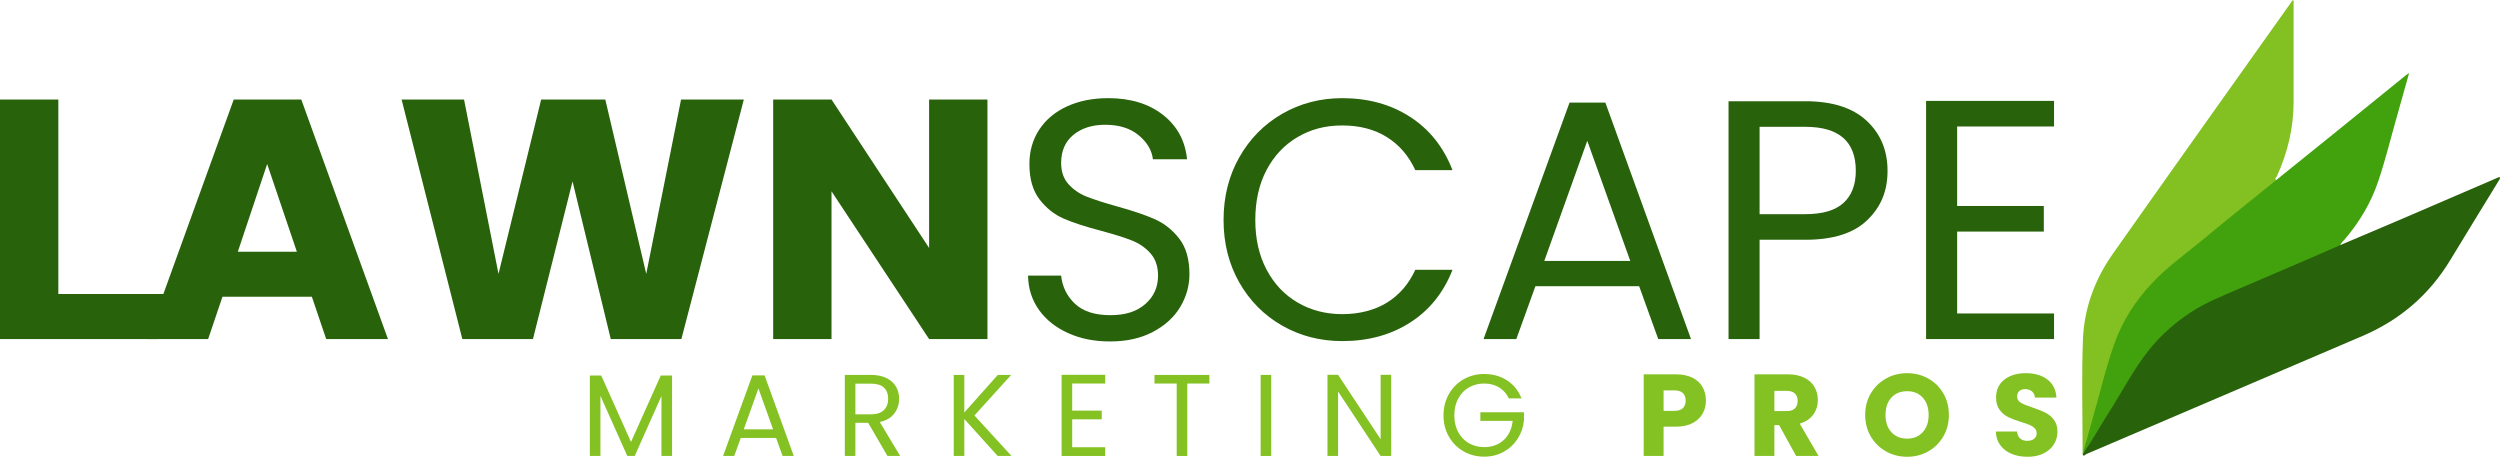<?xml version="1.0" encoding="UTF-8"?> <svg xmlns="http://www.w3.org/2000/svg" id="Layer_2" data-name="Layer 2" viewBox="0 0 3335.78 609.47"><defs><style> .cls-1 { fill: #84c122; } .cls-1, .cls-2, .cls-3, .cls-4 { stroke-width: 0px; } .cls-2 { fill: #28620b; } .cls-3 { fill: #42a20d; } .cls-4 { fill: #83c022; } </style></defs><g id="LawnScape_Marketing_Pros" data-name="LawnScape Marketing Pros"><g><g><path class="cls-2" d="M77.85,392.31h144.98l-13,60.1H0V132.8h77.85v259.51Z"></path><path class="cls-2" d="M416.12,395.95h-119.28l-19.12,56.45h-81.49l115.64-319.6h90.14l115.64,319.6h-82.41l-19.12-56.45ZM396.09,335.85l-39.61-117.01-39.15,117.01h78.76Z"></path><path class="cls-2" d="M992.5,132.8l-83.32,319.6h-94.24l-50.99-210.34-52.81,210.34h-94.24l-81.04-319.6h83.32l45.98,232.65,56.91-232.65h85.59l54.63,232.65,46.44-232.65h83.77Z"></path><path class="cls-2" d="M1317.56,452.41h-77.85l-130.21-197.13v197.13h-77.85V132.8h77.85l130.21,198.04v-198.04h77.85v319.6Z"></path><path class="cls-2" d="M1425.23,444.44c-16.55-7.43-29.52-17.75-38.93-30.96-9.41-13.2-14.27-28.46-14.57-45.76h44.16c1.52,14.88,7.66,27.4,18.44,37.56,10.77,10.17,26.48,15.25,47.12,15.25s35.28-4.93,46.67-14.8c11.38-9.86,17.07-22.54,17.07-38.02,0-12.14-3.34-22-10.02-29.59-6.68-7.58-15.02-13.35-25.04-17.3-10.02-3.94-23.52-8.19-40.52-12.75-20.94-5.46-37.72-10.93-50.31-16.39-12.6-5.46-23.38-14.04-32.33-25.72-8.96-11.68-13.43-27.39-13.43-47.12,0-17.3,4.4-32.62,13.2-45.98,8.8-13.35,21.17-23.67,37.11-30.96,15.93-7.29,34.22-10.93,54.86-10.93,29.74,0,54.1,7.44,73.07,22.31,18.96,14.87,29.66,34.6,32.1,59.19h-45.53c-1.52-12.14-7.9-22.83-19.12-32.1-11.23-9.25-26.11-13.89-44.62-13.89-17.3,0-31.41,4.48-42.34,13.43-10.93,8.96-16.39,21.48-16.39,37.56,0,11.54,3.26,20.94,9.79,28.23,6.52,7.28,14.57,12.83,24.13,16.62,9.56,3.8,22.99,8.12,40.29,12.98,20.94,5.77,37.79,11.46,50.54,17.07,12.75,5.62,23.67,14.27,32.78,25.95,9.11,11.69,13.66,27.54,13.66,47.58,0,15.48-4.1,30.05-12.29,43.71s-20.34,24.74-36.42,33.24c-16.09,8.5-35.06,12.75-56.91,12.75s-39.69-3.71-56.23-11.15Z"></path><path class="cls-2" d="M1653.55,209.97c13.96-24.73,33.01-44.08,57.14-58.05,24.13-13.96,50.91-20.94,80.36-20.94,34.6,0,64.8,8.35,90.6,25.04,25.79,16.7,44.62,40.37,56.45,71.02h-49.62c-8.81-19.12-21.48-33.84-38.02-44.16-16.55-10.31-36.35-15.48-59.41-15.48s-42.04,5.17-59.64,15.48c-17.61,10.32-31.41,24.97-41.43,43.93-10.02,18.97-15.02,41.2-15.02,66.7s5.01,47.28,15.02,66.24c10.02,18.97,23.82,33.62,41.43,43.93,17.6,10.32,37.48,15.48,59.64,15.48s42.87-5.08,59.41-15.25c16.54-10.17,29.21-24.81,38.02-43.93h49.62c-11.84,30.35-30.66,53.8-56.45,70.34-25.8,16.55-56,24.81-90.6,24.81-29.44,0-56.23-6.9-80.36-20.71-24.13-13.81-43.18-33.01-57.14-57.59-13.96-24.58-20.94-52.36-20.94-83.32s6.98-58.8,20.94-83.54Z"></path><path class="cls-2" d="M2187.13,381.84h-138.4l-25.5,70.57h-43.71l114.73-315.51h47.8l114.27,315.51h-43.71l-25.5-70.57ZM2175.29,348.15l-57.37-160.26-57.36,160.26h114.73Z"></path><path class="cls-2" d="M2491.48,293.74c-18.06,17.46-45.61,26.18-82.63,26.18h-61.01v132.49h-41.43V135.08h102.44c35.81,0,63.06,8.65,81.72,25.95,18.67,17.3,28,39.61,28,66.93s-9.03,48.34-27.09,65.79ZM2459.83,270.75c10.93-10.02,16.39-24.28,16.39-42.8,0-39.15-22.46-58.73-67.38-58.73h-61.01v116.55h61.01c23.06,0,40.06-5.01,50.99-15.02Z"></path><path class="cls-2" d="M2611.44,168.77v106.08h115.64v34.15h-115.64v109.27h129.3v34.15h-170.73V134.62h170.73v34.15h-129.3Z"></path></g><g><path class="cls-1" d="M896.72,501.04v107.34h-14.12v-80.04l-35.68,80.04h-9.93l-35.83-80.2v80.2h-14.12v-107.34h15.2l39.71,88.73,39.71-88.73h15.05Z"></path><path class="cls-1" d="M1035.55,584.34h-47.16l-8.69,24.04h-14.89l39.09-107.5h16.29l38.94,107.5h-14.89l-8.69-24.04ZM1031.52,572.86l-19.54-54.6-19.55,54.6h39.09Z"></path><path class="cls-1" d="M1184.16,608.39l-25.75-44.21h-17.06v44.21h-14.12v-108.12h34.9c8.17,0,15.07,1.4,20.71,4.19,5.63,2.79,9.85,6.57,12.64,11.32,2.79,4.76,4.19,10.19,4.19,16.29,0,7.45-2.15,14.01-6.44,19.7-4.29,5.69-10.73,9.46-19.31,11.32l27.15,45.3h-16.91ZM1141.35,552.85h20.79c7.65,0,13.39-1.89,17.22-5.66,3.82-3.77,5.74-8.82,5.74-15.12s-1.89-11.38-5.66-14.89c-3.78-3.51-9.54-5.27-17.3-5.27h-20.79v40.95Z"></path><path class="cls-1" d="M1331.21,608.39l-44.52-49.33v49.33h-14.12v-108.12h14.12v50.1l44.67-50.1h17.84l-49.02,54.14,49.48,53.98h-18.46Z"></path><path class="cls-1" d="M1430.64,511.75v36.14h39.4v11.63h-39.4v37.23h44.05v11.63h-58.17v-108.27h58.17v11.63h-44.05Z"></path><path class="cls-1" d="M1613.69,500.27v11.48h-29.47v96.64h-14.12v-96.64h-29.63v-11.48h73.22Z"></path><path class="cls-1" d="M1696.21,500.27v108.12h-14.12v-108.12h14.12Z"></path><path class="cls-1" d="M1856.29,608.39h-14.12l-56.77-86.09v86.09h-14.12v-108.27h14.12l56.77,85.94v-85.94h14.12v108.27Z"></path><path class="cls-1" d="M2013.27,531.6c-3-6.31-7.34-11.19-13.03-14.66-5.69-3.46-12.31-5.2-19.86-5.2s-14.35,1.73-20.4,5.2c-6.05,3.47-10.81,8.43-14.27,14.89-3.47,6.46-5.2,13.94-5.2,22.42s1.73,15.93,5.2,22.34c3.46,6.41,8.22,11.35,14.27,14.81,6.05,3.47,12.85,5.2,20.4,5.2,10.55,0,19.24-3.15,26.06-9.46,6.83-6.31,10.8-14.84,11.94-25.59h-43.12v-11.48h58.17v10.86c-.83,8.89-3.62,17.04-8.38,24.43-4.76,7.39-11.01,13.24-18.77,17.53-7.76,4.29-16.39,6.44-25.91,6.44-10.03,0-19.18-2.35-27.46-7.06-8.27-4.71-14.81-11.25-19.62-19.62-4.81-8.38-7.21-17.84-7.21-28.39s2.4-20.03,7.21-28.46c4.81-8.43,11.35-14.99,19.62-19.7,8.27-4.7,17.42-7.06,27.46-7.06,11.48,0,21.64,2.84,30.48,8.53,8.84,5.69,15.28,13.7,19.31,24.04h-16.91Z"></path><path class="cls-1" d="M2271.86,551.84c-2.9,5.22-7.34,9.44-13.34,12.64-6,3.21-13.44,4.81-22.34,4.81h-16.44v39.09h-26.53v-108.9h42.97c8.69,0,16.03,1.5,22.03,4.5,6,3,10.5,7.14,13.5,12.41,3,5.27,4.5,11.32,4.5,18.15,0,6.31-1.45,12.08-4.34,17.3ZM2245.49,544.63c2.48-2.38,3.72-5.74,3.72-10.08s-1.24-7.7-3.72-10.08c-2.48-2.38-6.26-3.57-11.32-3.57h-14.43v27.3h14.43c5.07,0,8.84-1.19,11.32-3.57Z"></path><path class="cls-1" d="M2396.58,608.39l-22.65-41.11h-6.36v41.11h-26.53v-108.9h44.52c8.58,0,15.9,1.5,21.95,4.5,6.05,3,10.57,7.11,13.57,12.33,3,5.22,4.5,11.04,4.5,17.45,0,7.24-2.04,13.7-6.13,19.39-4.09,5.69-10.11,9.72-18.07,12.1l25.13,43.12h-29.94ZM2367.57,548.51h16.44c4.86,0,8.5-1.19,10.94-3.57,2.43-2.38,3.65-5.74,3.65-10.08s-1.22-7.39-3.65-9.77c-2.43-2.38-6.08-3.57-10.94-3.57h-16.44v26.99Z"></path><path class="cls-1" d="M2516.56,602.34c-8.53-4.76-15.31-11.4-20.32-19.93-5.02-8.53-7.52-18.12-7.52-28.78s2.51-20.22,7.52-28.7c5.01-8.48,11.79-15.1,20.32-19.86,8.53-4.76,17.92-7.14,28.16-7.14s19.62,2.38,28.15,7.14c8.53,4.76,15.25,11.38,20.17,19.86,4.91,8.48,7.37,18.05,7.37,28.7s-2.48,20.24-7.45,28.78c-4.96,8.53-11.69,15.18-20.17,19.93-8.48,4.76-17.84,7.14-28.08,7.14s-19.62-2.38-28.16-7.14ZM2565.58,576.59c5.22-5.79,7.83-13.44,7.83-22.96s-2.61-17.3-7.83-23.04c-5.22-5.74-12.18-8.61-20.86-8.61s-15.8,2.84-21.02,8.53c-5.22,5.69-7.83,13.39-7.83,23.11s2.61,17.3,7.83,23.04c5.22,5.74,12.23,8.61,21.02,8.61s15.64-2.89,20.86-8.69Z"></path><path class="cls-1" d="M2684.17,605.59c-6.31-2.58-11.35-6.41-15.12-11.48-3.78-5.07-5.77-11.17-5.97-18.3h28.23c.41,4.03,1.81,7.11,4.19,9.23,2.38,2.12,5.48,3.18,9.31,3.18s7.03-.9,9.31-2.71c2.27-1.81,3.41-4.32,3.41-7.52,0-2.69-.91-4.91-2.71-6.67-1.81-1.76-4.03-3.2-6.67-4.34-2.64-1.14-6.39-2.43-11.25-3.88-7.03-2.17-12.77-4.34-17.22-6.51-4.45-2.17-8.28-5.38-11.48-9.62-3.21-4.24-4.81-9.77-4.81-16.6,0-10.13,3.67-18.07,11.01-23.81,7.34-5.74,16.91-8.61,28.7-8.61s21.66,2.87,29.01,8.61c7.34,5.74,11.27,13.73,11.79,23.97h-28.7c-.21-3.51-1.5-6.28-3.88-8.3-2.38-2.02-5.43-3.03-9.15-3.03-3.21,0-5.79.85-7.76,2.56-1.97,1.71-2.95,4.16-2.95,7.37,0,3.52,1.65,6.26,4.96,8.22,3.31,1.97,8.48,4.09,15.51,6.36,7.03,2.38,12.75,4.65,17.14,6.83,4.39,2.17,8.19,5.33,11.4,9.46,3.2,4.14,4.81,9.46,4.81,15.98s-1.58,11.84-4.73,16.91c-3.16,5.07-7.73,9.1-13.73,12.1-6,3-13.08,4.5-21.25,4.5s-15.1-1.29-21.41-3.88Z"></path></g><g><path class="cls-2" d="M3122.77,326.97c27.52-11.68,55.08-23.27,82.56-35.05,42.63-18.26,85.2-36.65,127.78-55.02.95-.41,1.81-1.28,2.55-.13.31.49.03,1.54-.27,2.2-.51,1.1-1.25,2.09-1.89,3.14-21.35,34.93-42.82,69.78-64.01,104.8-28.15,46.51-67.28,80.09-117.27,101.42-122.92,52.47-245.74,105.17-368.66,157.65-1.16.5-3.24,4.21-4.7-.02.44-.78.72-1.62,1.04-2.46,8.38-15.4,18.02-30.04,27.12-45,13.35-21.93,26.92-43.74,40.27-65.67,21.65-35.59,50.62-63.53,86.62-84.39,17.71-10.26,36.78-17.49,55.47-25.56,41.71-18.02,83.51-35.85,125.27-53.76,2.59-1.11,5.1-2.66,8.13-2.15Z"></path><path class="cls-3" d="M3122.77,326.97c-15.63,6.82-31.24,13.71-46.91,20.46-30.09,12.95-60.23,25.8-90.33,38.72-21.12,9.07-42.5,17.58-61.88,30.26-21.63,14.15-40.79,31.01-56.83,51.29-20.53,25.95-35.48,55.49-53.29,83.2-11.43,17.78-21.49,36.42-33.62,53.76-1.42-4.36.21-8.47,1.32-12.5,7.93-28.9,16.08-57.75,24.17-86.61,6.05-21.59,11.36-43.42,20.95-63.84,10.91-23.23,24.89-44.43,42.34-63.28,19.35-20.91,42.44-37.49,64.34-55.44,32.63-26.75,65.58-53.12,98.35-79.71,1.68-1.36,3.02-3.5,5.71-2.94,25.24-20.34,50.51-40.65,75.71-61.03,32.66-26.41,65.27-52.88,97.92-79.32.91-.73,1.92-1.33,3.83-2.65-5.44,19.41-10.5,37.8-15.77,56.14-8.48,29.53-15.66,59.44-25.51,88.57-9.71,28.71-25.03,54.26-44.65,77.3-2.07,2.43-4.83,4.37-5.84,7.62Z"></path><path class="cls-4" d="M3037.08,240.35c-31.84,25.8-63.97,51.25-95.44,77.5-23.7,19.77-49.18,37.5-70.39,60.18-21.93,23.44-39.16,49.9-49.91,80.21-12.16,34.29-20.19,69.81-30.35,104.7-3.41,11.7-6.56,23.47-9.9,35.18-.61,2.16-1.41,4.26-1.19,6.55-.35.43-.7.86-1.05,1.29-.02-50.8-1.46-101.65.4-152.38,1.52-41.7,15.7-80.5,39.75-114.66,79.36-112.69,159.4-224.92,239.18-337.32.34-.48.77-.91,1.37-1.6,1.53,2,.82,4.07.82,5.93.05,43.46.07,86.92.02,130.39-.04,34.59-8.06,67.39-22.29,98.79-.7,1.55-3.28,3.02-1.02,5.24Z"></path></g></g></g></svg> 